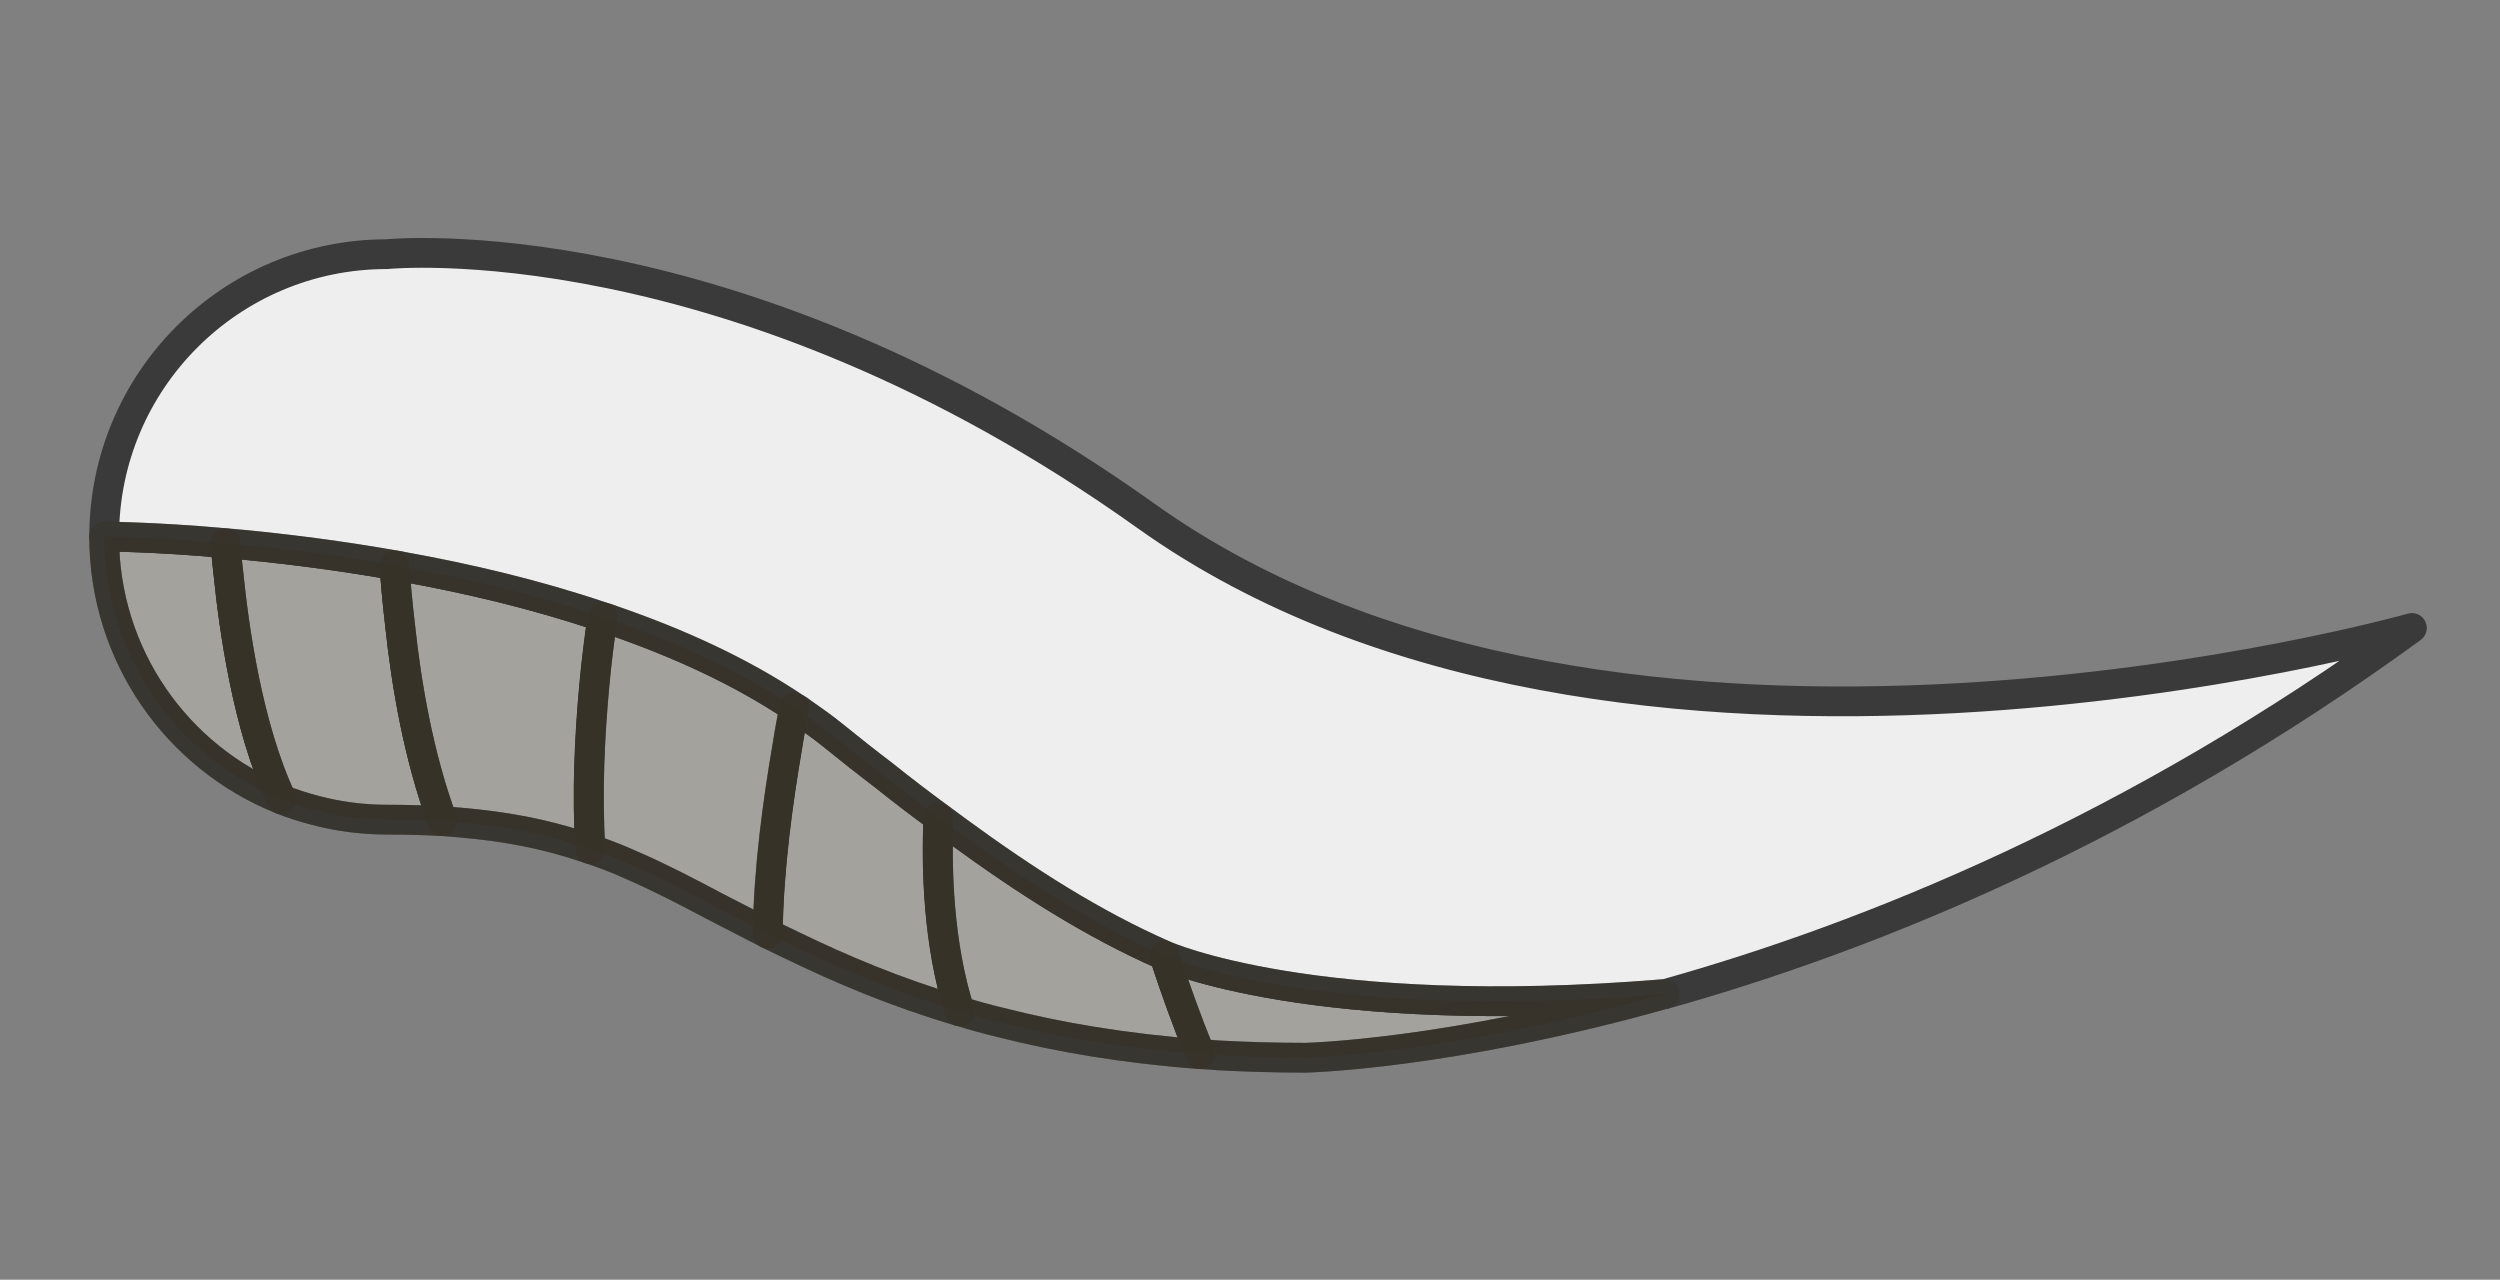 <svg width="84" height="43" viewBox="0 0 84 43" fill="none" xmlns="http://www.w3.org/2000/svg">
<rect x="0" y="0" width="84" height="43" fill="#808080" stroke="none"/>
<g clip-path="url(#clip0_1701_26870)">
<path d="M32.25 33.98C30.08 33.34 28.25 32.559 26.6 31.759L25.79 31.369C25.81 29.209 26.14 26.86 26.45 25.059C26.52 24.59 26.61 24.149 26.68 23.77C26.78 23.82 26.88 23.89 26.97 23.959C27.3 24.189 27.64 24.43 27.95 24.68C28.53 25.149 29.11 25.61 29.69 26.049C30.3 26.54 30.92 27.009 31.53 27.459C31.45 29.149 31.52 31.739 32.24 33.98H32.25Z" fill="#EEEEEE" stroke="#3A3A3A" stroke-linecap="round" stroke-linejoin="round"/>
<path d="M9.46 26.86C5.96 25.46 3.5 22.03 3.5 18.03C3.5 18.03 5.12 18.03 7.58 18.25C7.58 18.25 7.6 18.65 7.68 19.31C7.85 21.01 8.31 24.42 9.46 26.86Z" fill="#EEEEEE" stroke="#3A3A3A" stroke-linecap="round" stroke-linejoin="round"/>
<path d="M14.87 27.59C14.29 27.56 13.68 27.54 13 27.54C12.17 27.54 11.35 27.43 10.6 27.23C10.21 27.13 9.83 27.01 9.46 26.86C8.31 24.42 7.85 21.01 7.68 19.31C7.6 18.65 7.58 18.25 7.58 18.25C9.19 18.39 11.15 18.62 13.25 18.99C13.29 19.52 13.35 20.23 13.45 21.07C13.65 22.95 14.06 25.41 14.87 27.59Z" fill="#EEEEEE" stroke="#3A3A3A" stroke-linecap="round" stroke-linejoin="round"/>
<path d="M19.96 23.07C19.81 24.71 19.71 26.67 19.83 28.53C18.71 28.14 17.49 27.85 16 27.69C15.64 27.65 15.27 27.62 14.87 27.59C14.06 25.41 13.65 22.95 13.45 21.07C13.35 20.23 13.29 19.52 13.25 18.99C13.35 19 13.44 19.02 13.52 19.04C15.69 19.43 18 19.97 20.24 20.73C20.15 21.36 20.04 22.17 19.96 23.07Z" fill="#EEEEEE" stroke="#3A3A3A" stroke-linecap="round" stroke-linejoin="round"/>
<path d="M26.69 23.77C26.62 24.151 26.53 24.59 26.46 25.061C26.15 26.86 25.82 29.21 25.8 31.37C25.2 31.061 24.61 30.761 24.05 30.471C23.05 29.941 22.15 29.471 21.22 29.07C20.78 28.87 20.32 28.691 19.84 28.53C19.72 26.671 19.82 24.71 19.97 23.07C20.05 22.171 20.16 21.36 20.25 20.73C20.36 20.761 20.49 20.8 20.61 20.851C22.78 21.601 24.88 22.55 26.7 23.77H26.69Z" fill="#EEEEEE" stroke="#3A3A3A" stroke-linecap="round" stroke-linejoin="round"/>
<path d="M40.33 35.42C37.78 35.23 35.56 34.85 33.6 34.35C33.14 34.24 32.7 34.12 32.27 33.98H32.25C31.53 31.74 31.46 29.15 31.54 27.46C31.75 27.62 31.98 27.78 32.19 27.94C34.49 29.62 36.73 31.05 39.12 32.1C39.46 33.15 39.89 34.34 40.33 35.42Z" fill="#EEEEEE" stroke="#3A3A3A" stroke-linecap="round" stroke-linejoin="round"/>
<path d="M55.93 33.4C48.63 35.45 43.85 35.54 43.85 35.54C42.83 35.54 41.85 35.51 40.93 35.46C40.73 35.44 40.53 35.43 40.33 35.42C39.89 34.34 39.46 33.15 39.12 32.1C39.12 32.1 44.15 34.37 55.93 33.4Z" fill="#EEEEEE" stroke="#3A3A3A" stroke-linecap="round" stroke-linejoin="round"/>
<path d="M81.04 21.1C71.71 27.9 62.74 31.5 55.95 33.4H55.93C44.15 34.37 39.12 32.1 39.12 32.1C36.73 31.05 34.49 29.62 32.19 27.94C31.98 27.78 31.75 27.62 31.54 27.46C30.93 27.01 30.31 26.54 29.7 26.05C29.12 25.61 28.54 25.15 27.96 24.68C27.65 24.43 27.31 24.19 26.98 23.96C26.89 23.89 26.79 23.82 26.69 23.77C24.87 22.55 22.77 21.6 20.6 20.85C20.48 20.8 20.35 20.76 20.24 20.73C18 19.97 15.69 19.43 13.52 19.04C13.44 19.02 13.35 19 13.25 18.99C11.15 18.62 9.19 18.39 7.58 18.25C5.12 18.03 3.5 18.03 3.5 18.03C3.5 12.79 7.75 8.54 13 8.54C13 8.54 24.52 7.36 38.5 17.33C54.35 28.65 81.04 21.1 81.04 21.1Z" fill="#EEEEEE" stroke="#3A3A3A" stroke-linecap="round" stroke-linejoin="round"/>
<path opacity="0.4" d="M32.25 33.98C30.08 33.34 28.25 32.559 26.6 31.759L25.79 31.369C25.81 29.209 26.14 26.86 26.45 25.059C26.52 24.59 26.61 24.149 26.68 23.77C26.78 23.82 26.88 23.89 26.97 23.959C27.3 24.189 27.64 24.43 27.95 24.68C28.53 25.149 29.11 25.61 29.69 26.049C30.3 26.54 30.92 27.009 31.53 27.459C31.45 29.149 31.52 31.739 32.24 33.98H32.25Z" fill="#363025" stroke="#363025" stroke-linecap="round" stroke-linejoin="round"/>
<path opacity="0.4" d="M9.46 26.86C5.96 25.46 3.5 22.03 3.5 18.03C3.5 18.03 5.12 18.03 7.58 18.25C7.58 18.25 7.6 18.65 7.68 19.31C7.85 21.01 8.31 24.42 9.46 26.86Z" fill="#363025" stroke="#363025" stroke-linecap="round" stroke-linejoin="round"/>
<path opacity="0.4" d="M14.87 27.59C14.29 27.56 13.68 27.54 13 27.54C12.17 27.54 11.35 27.43 10.6 27.23C10.21 27.13 9.83 27.01 9.46 26.86C8.31 24.42 7.85 21.01 7.68 19.31C7.6 18.65 7.58 18.25 7.58 18.25C9.19 18.39 11.15 18.62 13.25 18.99C13.29 19.52 13.35 20.23 13.45 21.07C13.65 22.95 14.06 25.41 14.87 27.59Z" fill="#363025" stroke="#363025" stroke-linecap="round" stroke-linejoin="round"/>
<path opacity="0.4" d="M19.96 23.07C19.81 24.71 19.71 26.67 19.83 28.53C18.71 28.14 17.49 27.85 16 27.69C15.64 27.65 15.27 27.62 14.87 27.59C14.06 25.41 13.65 22.95 13.45 21.07C13.35 20.23 13.29 19.52 13.25 18.99C13.35 19 13.44 19.02 13.52 19.04C15.69 19.43 18 19.97 20.24 20.73C20.15 21.36 20.04 22.17 19.96 23.07Z" fill="#363025" stroke="#363025" stroke-linecap="round" stroke-linejoin="round"/>
<path opacity="0.4" d="M26.69 23.77C26.62 24.151 26.53 24.59 26.46 25.061C26.15 26.86 25.82 29.21 25.8 31.37C25.2 31.061 24.61 30.761 24.05 30.471C23.05 29.941 22.15 29.471 21.22 29.07C20.78 28.87 20.32 28.691 19.84 28.53C19.72 26.671 19.82 24.71 19.97 23.07C20.05 22.171 20.16 21.36 20.25 20.73C20.36 20.761 20.49 20.8 20.61 20.851C22.78 21.601 24.88 22.55 26.7 23.77H26.69Z" fill="#363025" stroke="#363025" stroke-linecap="round" stroke-linejoin="round"/>
<path opacity="0.4" d="M40.33 35.42C37.78 35.23 35.56 34.85 33.6 34.35C33.14 34.24 32.7 34.12 32.27 33.98H32.25C31.53 31.74 31.46 29.15 31.54 27.46C31.75 27.62 31.98 27.78 32.19 27.94C34.49 29.62 36.73 31.05 39.12 32.1C39.46 33.15 39.89 34.34 40.33 35.42Z" fill="#363025" stroke="#363025" stroke-linecap="round" stroke-linejoin="round"/>
<path opacity="0.4" d="M55.93 33.4C48.63 35.45 43.85 35.54 43.85 35.54C42.83 35.54 41.85 35.51 40.93 35.46C40.73 35.44 40.53 35.43 40.33 35.42C39.89 34.34 39.46 33.15 39.12 32.1C39.12 32.1 44.15 34.37 55.93 33.4Z" fill="#363025" stroke="#363025" stroke-linecap="round" stroke-linejoin="round"/>
</g>
<defs>
<clipPath id="clip0_1701_26870">
<rect width="78.54" height="28.04" fill="white" transform="translate(3 8)"/>
</clipPath>
</defs>
</svg>
